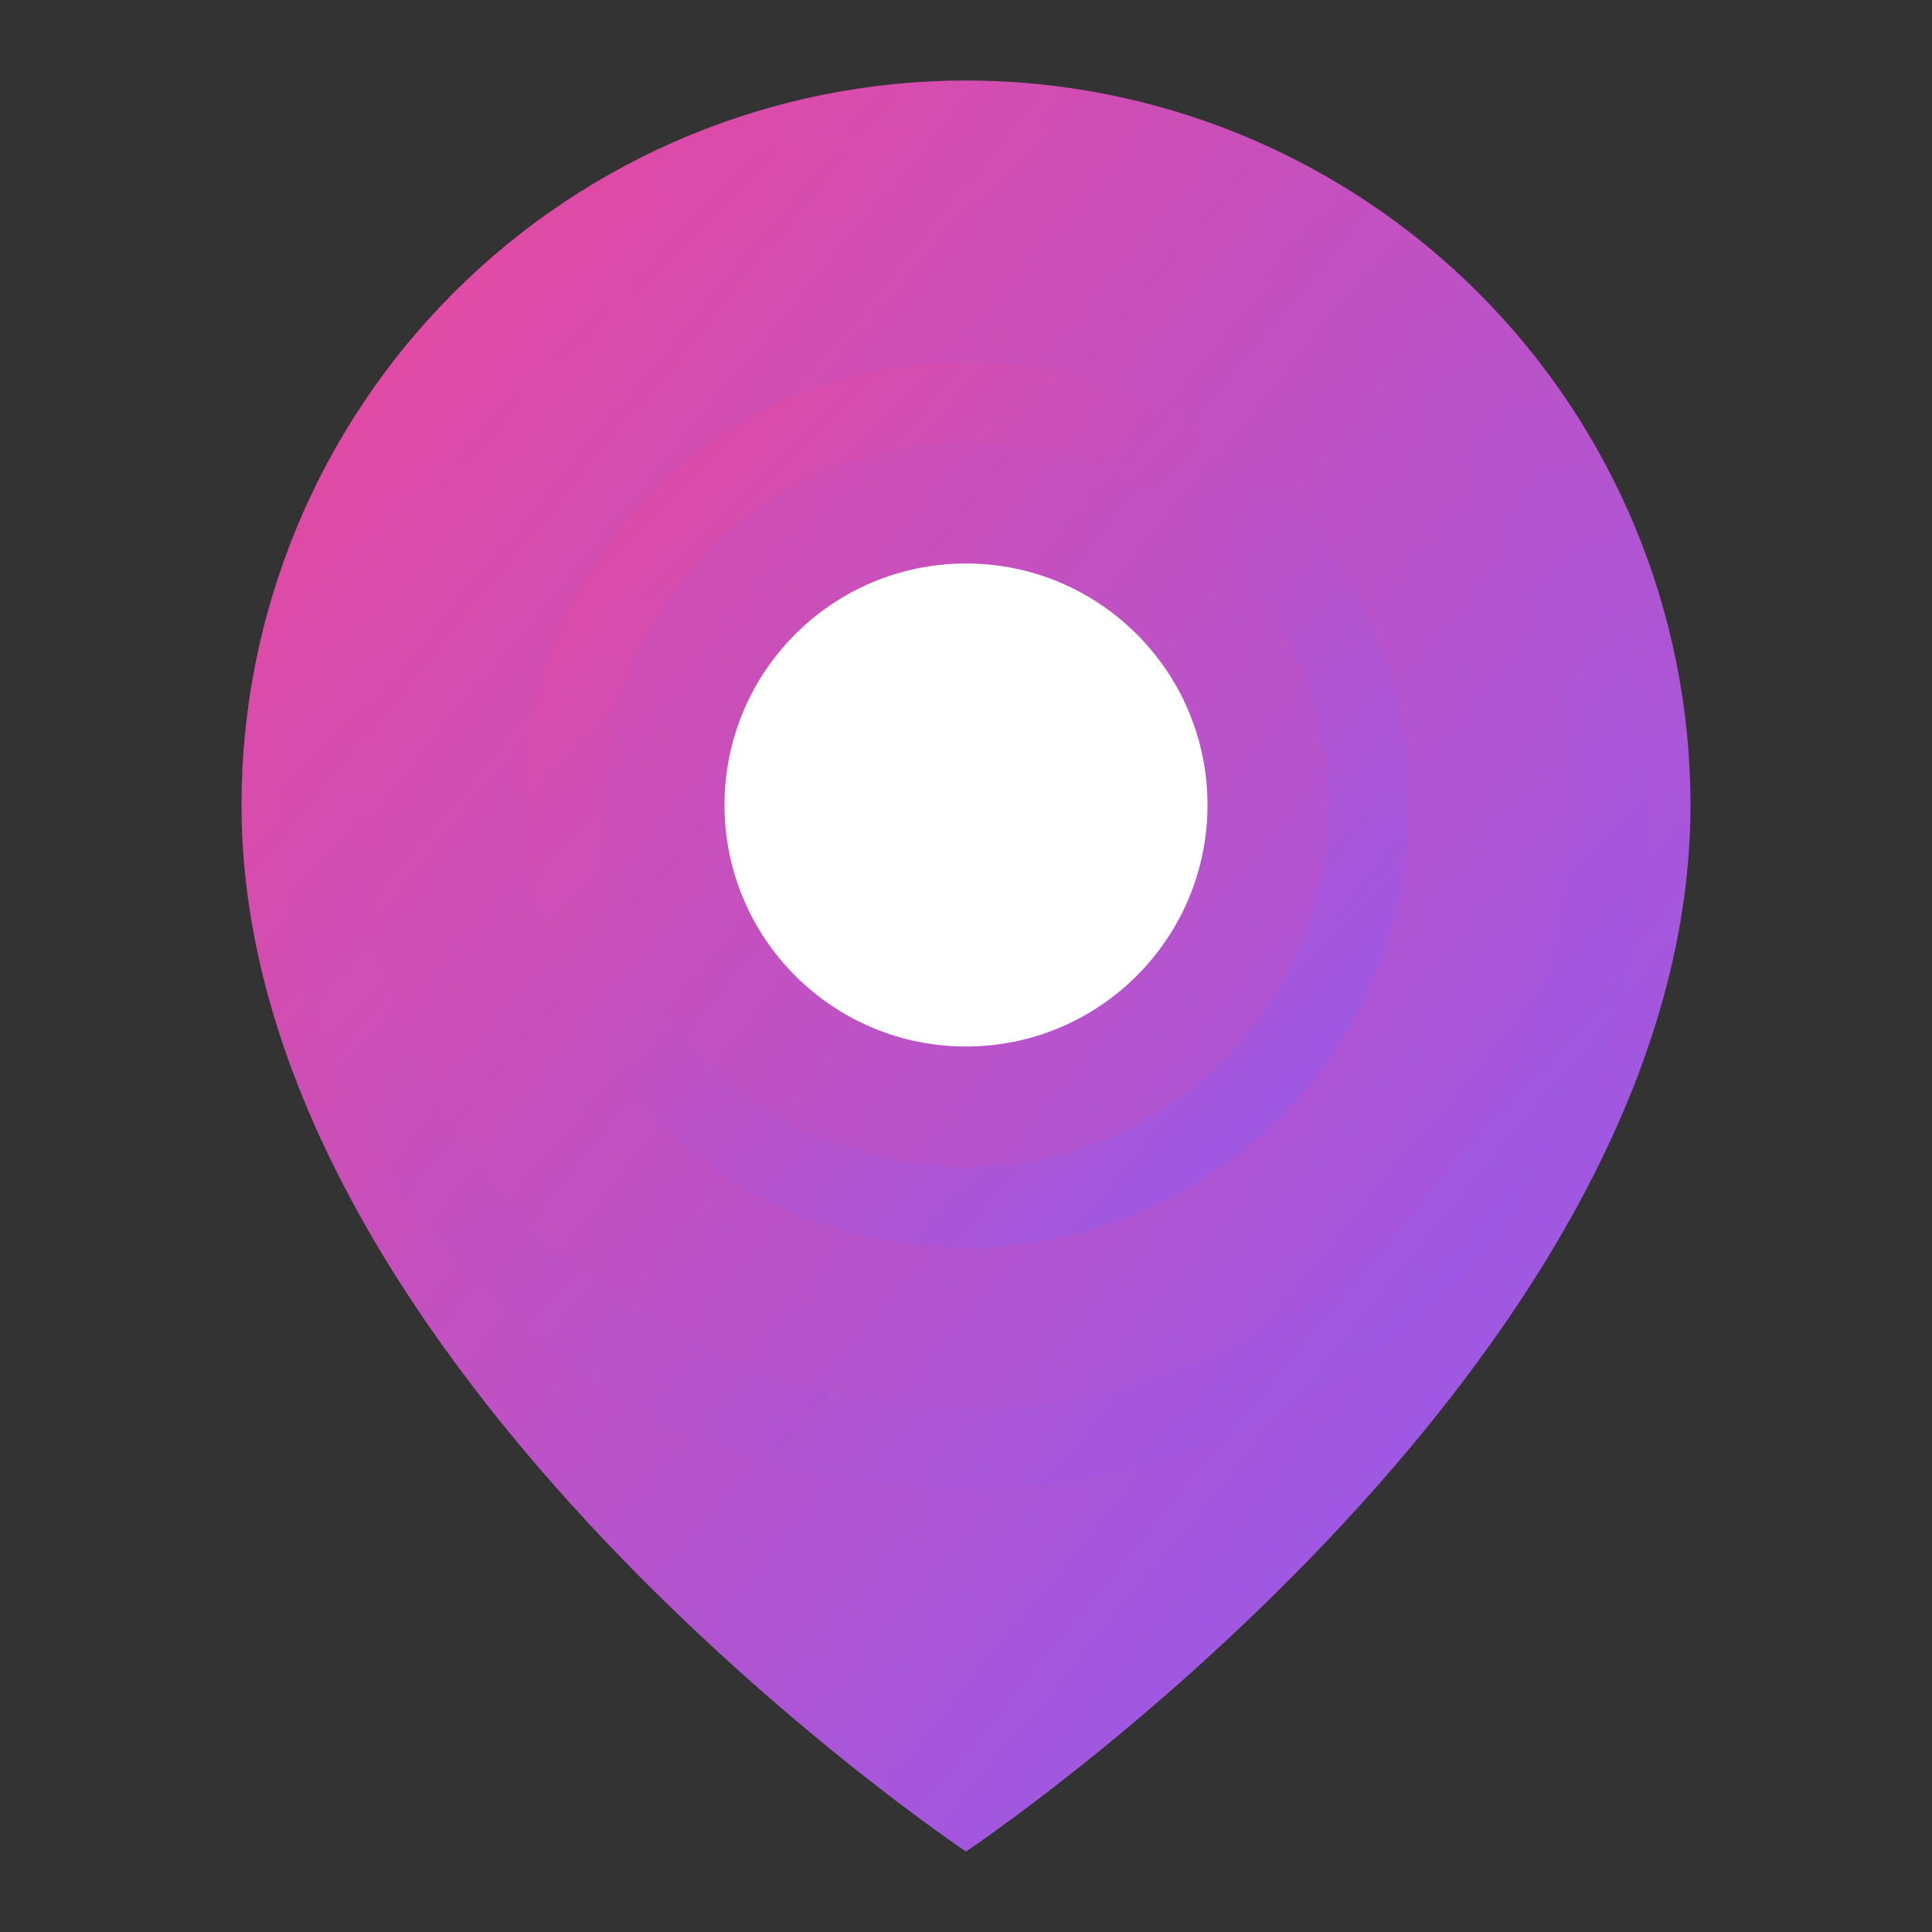 <svg width="24" height="24" viewBox="0 0 24 24" fill="none" xmlns="http://www.w3.org/2000/svg">
  <rect x="0" y="0" width="24" height="24" fill="#333333" stroke="none"/>
  <defs>
    <linearGradient id="locationGradient" x1="0%" y1="0%" x2="100%" y2="100%">
      <stop offset="0%" style="stop-color:#EC4899;stop-opacity:1" />
      <stop offset="100%" style="stop-color:#8B5CF6;stop-opacity:1" />
    </linearGradient>
  </defs>
  
  <!-- Location pin -->
  <path d="M21 10C21 17 12 23 12 23S3 17 3 10C3 7.613 3.948 5.324 5.636 3.636C7.324 1.948 9.613 1 12 1C14.387 1 16.676 1.948 18.364 3.636C20.052 5.324 21 7.613 21 10Z" fill="url(#locationGradient)"/>
  <circle cx="12" cy="10" r="3" fill="white"/>
  
  <!-- Pulse rings -->
  <circle cx="12" cy="10" r="5" stroke="url(#locationGradient)" stroke-width="1" fill="none" opacity="0.6">
    <animate attributeName="r" values="5;8;5" dur="2s" repeatCount="indefinite"/>
    <animate attributeName="opacity" values="0.6;0;0.6" dur="2s" repeatCount="indefinite"/>
  </circle>
  <circle cx="12" cy="10" r="8" stroke="url(#locationGradient)" stroke-width="1" fill="none" opacity="0.3">
    <animate attributeName="r" values="8;12;8" dur="2s" repeatCount="indefinite" begin="0.5s"/>
    <animate attributeName="opacity" values="0.3;0;0.3" dur="2s" repeatCount="indefinite" begin="0.5s"/>
  </circle>
</svg>


